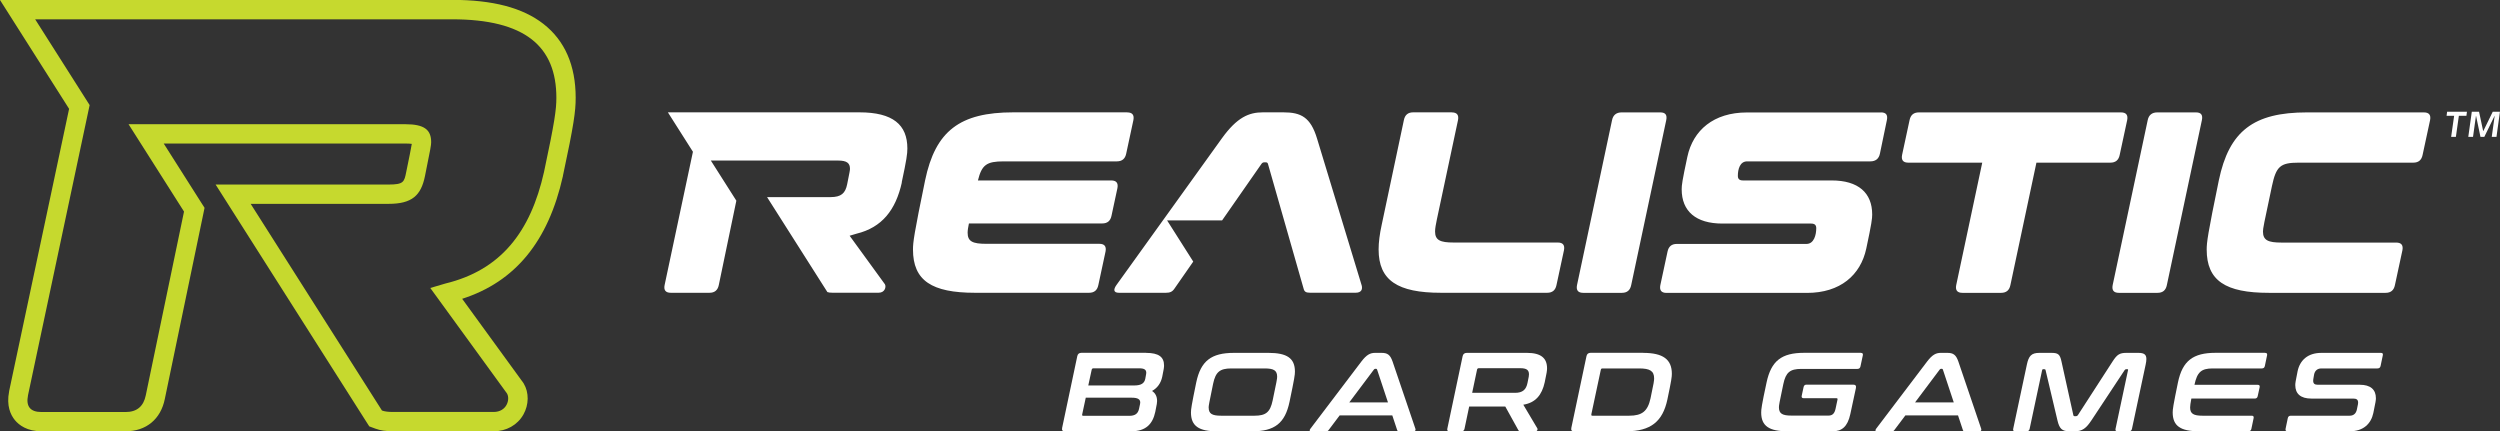 <svg viewBox="0 0 427.28 73.71" xmlns="http://www.w3.org/2000/svg" data-sanitized-data-name="Layer 2" data-name="Layer 2" id="Layer_2">
  <rect x="0" y="0" width="427.28" height="73.71" fill="#333333" stroke="none"/>
  <defs>
    <style>
      .cls-1 {
        fill: #fff;
      }

      .cls-2 {
        fill: #c6d92e;
      }
    </style>
  </defs>
  <g data-sanitized-data-name="Layer 1" data-name="Layer 1" id="Layer_1-2">
    <g>
      <path d="M77.26,3.3c12.46,0,17.83,4.6,17.83,13.42,0,2.01-.29,4.12-2.11,12.66-2.3,10.26-7.38,16.78-16.87,19.08l-2.57.76,13.11,18.03c.57.96,0,3.16-2.3,3.16h-17.16c-.86,0-1.46-.08-1.91-.25l-22.44-35.32h23.57c4.03,0,5.56-1.44,6.23-4.79.96-4.7,1.05-5.27,1.05-5.75,0-2.11-1.15-3.07-4.41-3.07H21.97l9.48,14.93-6.53,31.38c-.38,1.92-1.53,2.88-3.45,2.88H7.09c-1.92,0-2.69-.96-2.3-2.88L15.32,17.96,6.01,3.3h71.26M77.26,0H0l3.22,5.07,8.59,13.53L1.56,66.85v.02s0,.02,0,.02c-.49,2.47.26,4.03.98,4.91.72.87,2.09,1.91,4.56,1.91h14.38c3.5,0,6-2.07,6.69-5.53l6.52-31.35.27-1.31-.72-1.13-6.26-9.86h41.33c.48,0,.83.03,1.07.06-.12.75-.5,2.63-.95,4.8-.34,1.7-.43,2.15-3,2.15h-29.58l3.22,5.07,22.44,35.32.6.94,1.05.39c.83.31,1.8.45,3.05.45h17.16c2.17,0,4.06-1.06,5.08-2.85.96-1.69.98-3.78.06-5.31l-.08-.13-.09-.12-10.35-14.23c9.07-2.92,14.72-9.8,17.22-20.98v-.02s0-.02,0-.02c1.87-8.74,2.18-11,2.18-13.34,0-5.53-1.86-9.78-5.52-12.63-3.55-2.76-8.66-4.1-15.61-4.1h0Z" class="cls-2"></path>
      <g>
        <path d="M192.65,19.21c.88,0,1.23.44,1.06,1.32l-1.23,5.73c-.18.88-.71,1.32-1.59,1.32h-19.34c-2.91,0-3.75.57-4.41,3.26h22.78c.88,0,1.23.44,1.06,1.32l-1.01,4.71c-.18.88-.7,1.32-1.59,1.32h-22.78c-.13.66-.22,1.15-.22,1.59,0,1.5.88,1.89,3.17,1.89h19.34c.88,0,1.23.44,1.06,1.32l-1.23,5.73c-.18.88-.7,1.32-1.59,1.32h-19.47c-7.4,0-10.62-2.07-10.62-7.4,0-1.23.18-2.64,2.07-11.81,1.76-8.46,5.95-11.63,15.07-11.63h19.47ZM248.13,19.21c.88,0,1.23.44,1.06,1.32l-3.61,16.96c-.18.88-.31,1.54-.31,2.07,0,1.5.88,1.89,3.17,1.89h17.8c.88,0,1.23.44,1.06,1.32l-1.28,5.95c-.18.88-.7,1.32-1.59,1.32h-18.15c-7.4,0-10.66-2.11-10.66-7.4,0-1.23.18-2.64.53-4.23l3.79-17.89c.18-.88.7-1.32,1.59-1.32h6.61ZM283.77,19.21c.88,0,1.19.44,1.01,1.32l-5.99,28.2c-.18.88-.7,1.32-1.59,1.32h-6.61c-.88,0-1.23-.44-1.06-1.32l5.99-28.2c.18-.88.75-1.32,1.63-1.32h6.61ZM321.48,19.21c.88,0,1.19.44,1.01,1.32l-1.19,5.73c-.18.88-.75,1.32-1.63,1.32h-21.06c-1.23,0-1.59,1.32-1.59,2.47,0,.53.26.79.88.79h15.16c4.54,0,6.92,2.11,6.92,5.82,0,.7-.09,1.5-1.01,5.82-.97,4.54-4.45,7.58-10.13,7.58h-24.01c-.88,0-1.23-.44-1.06-1.32l1.23-5.73c.18-.88.7-1.32,1.59-1.32h22.16c1.28,0,1.67-1.54,1.67-2.69,0-.53-.26-.79-.88-.79h-15.16c-4.54,0-6.96-2.11-6.96-5.86,0-.7.09-1.45.97-5.55.97-4.54,4.49-7.58,10.18-7.58h22.91ZM362.5,19.21c.88,0,1.23.44,1.06,1.32l-1.28,5.95c-.18.88-.7,1.32-1.59,1.32h-12.64l-4.45,20.93c-.18.88-.7,1.32-1.59,1.32h-6.61c-.88,0-1.23-.44-1.06-1.32l4.45-20.93h-12.64c-.88,0-1.23-.44-1.06-1.32l1.28-5.95c.18-.88.7-1.32,1.59-1.32h34.54ZM375.32,19.21c.88,0,1.19.44,1.01,1.32l-5.99,28.2c-.18.88-.7,1.32-1.59,1.32h-6.61c-.88,0-1.23-.44-1.06-1.32l5.99-28.2c.18-.88.75-1.32,1.63-1.32h6.61ZM414.27,19.21c.88,0,1.23.44,1.06,1.32l-1.28,5.95c-.18.88-.7,1.32-1.59,1.32h-19.61c-3.13,0-3.83.66-4.54,3.97-1.41,6.61-1.54,7.27-1.54,7.8,0,1.5.88,1.89,3.17,1.89h19.6c.88,0,1.23.44,1.06,1.32l-1.28,5.95c-.18.88-.7,1.32-1.59,1.32h-19.96c-7.4,0-10.62-2.07-10.62-7.4,0-1.23.18-2.64,2.07-11.81,1.76-8.46,5.95-11.63,15.07-11.63h19.96ZM154.11,31.19c.84-3.92.97-4.89.97-5.82,0-4.05-2.47-6.17-8.19-6.17h-32.74l4.28,6.74-4.84,22.78c-.18.88.18,1.32,1.06,1.32h6.61c.88,0,1.41-.44,1.59-1.32l3-14.42-4.36-6.86h21.75c1.5,0,2.03.44,2.03,1.41,0,.22-.04.48-.48,2.64-.31,1.54-1.01,2.2-2.86,2.2h-10.83l10.31,16.23c.21.08.48.11.88.11h7.89c1.06,0,1.32-1.01,1.06-1.45l-6.03-8.29,1.18-.35c4.36-1.06,6.7-4.05,7.75-8.77ZM232.71,48.72l-7.62-25.07c-1.1-3.61-2.73-4.45-5.73-4.45h-3.52c-2.38,0-4.41.84-7.01,4.45l-18.02,25.07c-.53.75-.53,1.32.44,1.32h8.02c.7,0,1.1-.18,1.45-.7l3.22-4.63h0l-4.47-7.04h9.4s6.7-9.62,6.7-9.62c.13-.22.31-.31.53-.31h.22c.22,0,.35.09.4.31l6.08,21.28c.13.53.4.7,1.1.7h7.8c.97,0,1.23-.57,1.01-1.32Z" class="cls-1"></path>
        <path d="M419.44,19.79h-1.29l.09-.69h3.39l-.09.69h-1.29l-.51,3.6h-.81l.51-3.6ZM422.46,19.1h1.24l.7,3.29h.03l1.61-3.29h1.23l-.59,4.29h-.81l.5-3.58h-.02l-1.75,3.58h-.66l-.75-3.58h-.02l-.5,3.58h-.81l.6-4.29Z" class="cls-1"></path>
        <g>
          <path d="M195.87,60.31c2.18,0,3.08.71,3.08,2.15,0,.31-.04.65-.31,1.93-.23,1.09-.82,1.92-1.74,2.43.59.4.86.96.86,1.72,0,.23-.02.48-.31,1.86-.44,2.07-1.61,3.31-4.1,3.31h-11.38c-.38,0-.52-.19-.44-.58l2.59-12.26c.08-.38.32-.57.71-.57h11.03ZM185.57,67.97l-.61,2.85c-.04.17.02.25.19.25h7.85c1,0,1.49-.38,1.67-1.17.19-.86.21-1,.21-1.11,0-.54-.4-.82-1.46-.82h-7.85ZM186.01,65.88h7.85c1.23,0,1.72-.4,1.88-1.13.15-.8.17-.92.17-1.03,0-.54-.34-.77-1.21-.77h-7.83c-.15,0-.25.08-.29.25l-.58,2.68Z" class="cls-1"></path>
          <path d="M216.8,60.31c3.14,0,4.52.9,4.52,3.2,0,.54-.08,1.15-.92,5.15-.77,3.68-2.55,5.06-6.43,5.06h-5.92c-3.14,0-4.5-.9-4.5-3.22,0-.54.08-1.15.9-5.13.77-3.68,2.57-5.06,6.44-5.06h5.92ZM206.58,69.67c0,1.05.59,1.38,2.14,1.38h5.69c1.95,0,2.68-.61,3.1-2.6.71-3.35.77-3.73.77-4.06,0-1.09-.59-1.42-2.15-1.42h-5.69c-1.95,0-2.68.61-3.1,2.6-.69,3.35-.77,3.77-.77,4.1Z" class="cls-1"></path>
          <path d="M236.12,60.31c.98,0,1.47.29,1.88,1.46l3.91,11.51c.08.25-.02.44-.32.44h-2.43c-.23,0-.33-.06-.38-.25l-.82-2.47h-9l-1.86,2.47c-.12.19-.25.25-.5.25h-2.49c-.33,0-.33-.19-.15-.44l8.73-11.51c.88-1.15,1.51-1.46,2.32-1.46h1.13ZM230.61,68.77h6.61l-1.86-5.61c-.04-.1-.1-.13-.19-.13h-.1c-.1,0-.17.04-.25.13l-4.21,5.61Z" class="cls-1"></path>
          <path d="M260.98,60.31c2.39,0,3.43.9,3.43,2.64,0,.38-.06.82-.4,2.39-.48,2.18-1.57,3.49-3.66,3.83l2.41,4.06c.08.13,0,.48-.34.48h-2.47c-.31,0-.4-.08-.48-.25l-2.2-3.98h-6.17l-.8,3.81c-.06.29-.23.42-.52.42h-2.07c-.29,0-.4-.13-.35-.42l2.62-12.41c.08-.38.32-.57.71-.57h10.28ZM251.6,67.14h7.34c1.3,0,1.9-.55,2.13-1.7.23-1.05.25-1.26.25-1.46,0-.73-.4-1.05-1.47-1.05h-7.11c-.15,0-.25.08-.29.23l-.84,3.98Z" class="cls-1"></path>
          <path d="M280.82,60.31c3.41,0,4.92,1.11,4.92,3.58,0,.54-.08,1.15-.77,4.42-.8,3.73-2.85,5.4-7.01,5.4h-8.96c-.38,0-.52-.19-.44-.58l2.59-12.26c.08-.38.33-.57.71-.57h8.96ZM271.99,70.8c-.04.17,0,.25.17.25h6.28c2.22,0,3.18-.77,3.66-2.99.56-2.6.61-3.03.61-3.39,0-1.28-.75-1.7-2.55-1.7h-6.3c-.15,0-.23.08-.27.27l-1.61,7.56Z" class="cls-1"></path>
          <path d="M318.04,60.31c.29,0,.4.13.34.42l-.4,1.88c-.06.29-.23.44-.52.44h-9.59c-1.93,0-2.66.59-3.08,2.6-.69,3.24-.75,3.64-.75,3.96,0,1.09.59,1.42,2.15,1.42h6.32c.65,0,1.03-.33,1.21-1.17l.33-1.55c.04-.17-.02-.25-.17-.25h-5.61c-.29,0-.4-.15-.33-.44l.31-1.44c.06-.29.21-.44.5-.44h7.99c.38,0,.54.19.46.58l-.96,4.46c-.46,2.15-1.46,2.93-2.99,2.93h-7.74c-3.14,0-4.5-.9-4.5-3.2,0-.54.06-1.17.92-5.15.79-3.68,2.55-5.06,6.43-5.06h9.69Z" class="cls-1"></path>
          <path d="M332.82,60.31c.98,0,1.47.29,1.88,1.46l3.91,11.51c.08.25-.02.44-.33.44h-2.43c-.23,0-.33-.06-.38-.25l-.82-2.47h-9l-1.86,2.47c-.12.19-.25.25-.5.25h-2.49c-.32,0-.32-.19-.15-.44l8.73-11.51c.88-1.15,1.51-1.46,2.32-1.46h1.13ZM327.31,68.77h6.61l-1.86-5.61c-.04-.1-.1-.13-.19-.13h-.1c-.1,0-.17.04-.25.13l-4.21,5.61Z" class="cls-1"></path>
          <path d="M350.61,60.31c1.13,0,1.46.23,1.72,1.46l2.03,9.19c.04.13.1.17.23.17h.23c.13,0,.21-.04.31-.17l5.94-9.19c.77-1.19,1.21-1.46,2.36-1.46h2.05c1,0,1.36.31,1.36,1.05,0,.27-.04.56-.12.94l-2.34,10.99c-.06.29-.23.42-.52.42h-1.95c-.29,0-.4-.13-.34-.42l2.13-10c.04-.13,0-.19-.11-.19h-.17c-.13,0-.21.04-.29.15l-5.67,8.58c-.9,1.36-1.57,1.88-2.85,1.88h-.92c-1.28,0-1.72-.46-2.05-1.88l-2.03-8.58c-.02-.11-.1-.15-.23-.15h-.19c-.1,0-.13.06-.17.19l-2.13,10c-.06.29-.23.42-.52.42h-1.95c-.29,0-.4-.13-.34-.42l2.34-10.99c.31-1.46.77-1.99,2.13-1.99h2.09Z" class="cls-1"></path>
          <path d="M387.13,60.31c.29,0,.4.13.34.42l-.38,1.82c-.06.29-.23.42-.52.42h-8.39c-1.93,0-2.66.61-3.12,2.8h10.8c.29,0,.4.13.34.42l-.33,1.51c-.06.29-.23.42-.52.42h-10.82c-.15.8-.21,1.21-.21,1.53,0,1.07.59,1.4,2.14,1.4h8.39c.27,0,.38.13.32.42l-.38,1.82c-.06.29-.23.42-.52.42h-8.43c-3.14,0-4.5-.9-4.5-3.22,0-.54.08-1.15.9-5.13.77-3.68,2.57-5.06,6.43-5.06h8.43Z" class="cls-1"></path>
          <path d="M406.93,60.31c.29,0,.38.13.32.42l-.38,1.82c-.06.29-.25.42-.54.42h-9.58c-.71,0-1.13.42-1.25,1.07-.15.8-.15.92-.15,1.03,0,.48.23.69.8.69h7.18c1.82,0,2.74.82,2.74,2.3,0,.31-.04.63-.44,2.53-.4,1.86-1.72,3.12-4.04,3.12h-10.61c-.29,0-.4-.13-.35-.42l.38-1.82c.06-.29.23-.42.52-.42h10.05c.71,0,1.11-.42,1.24-1.07.21-.94.21-1.05.21-1.17,0-.48-.25-.69-.82-.69h-7.18c-1.82,0-2.74-.82-2.74-2.3,0-.31.04-.63.4-2.39.4-1.86,1.74-3.12,4.06-3.12h10.15Z" class="cls-1"></path>
        </g>
      </g>
    </g>
  </g>
</svg>